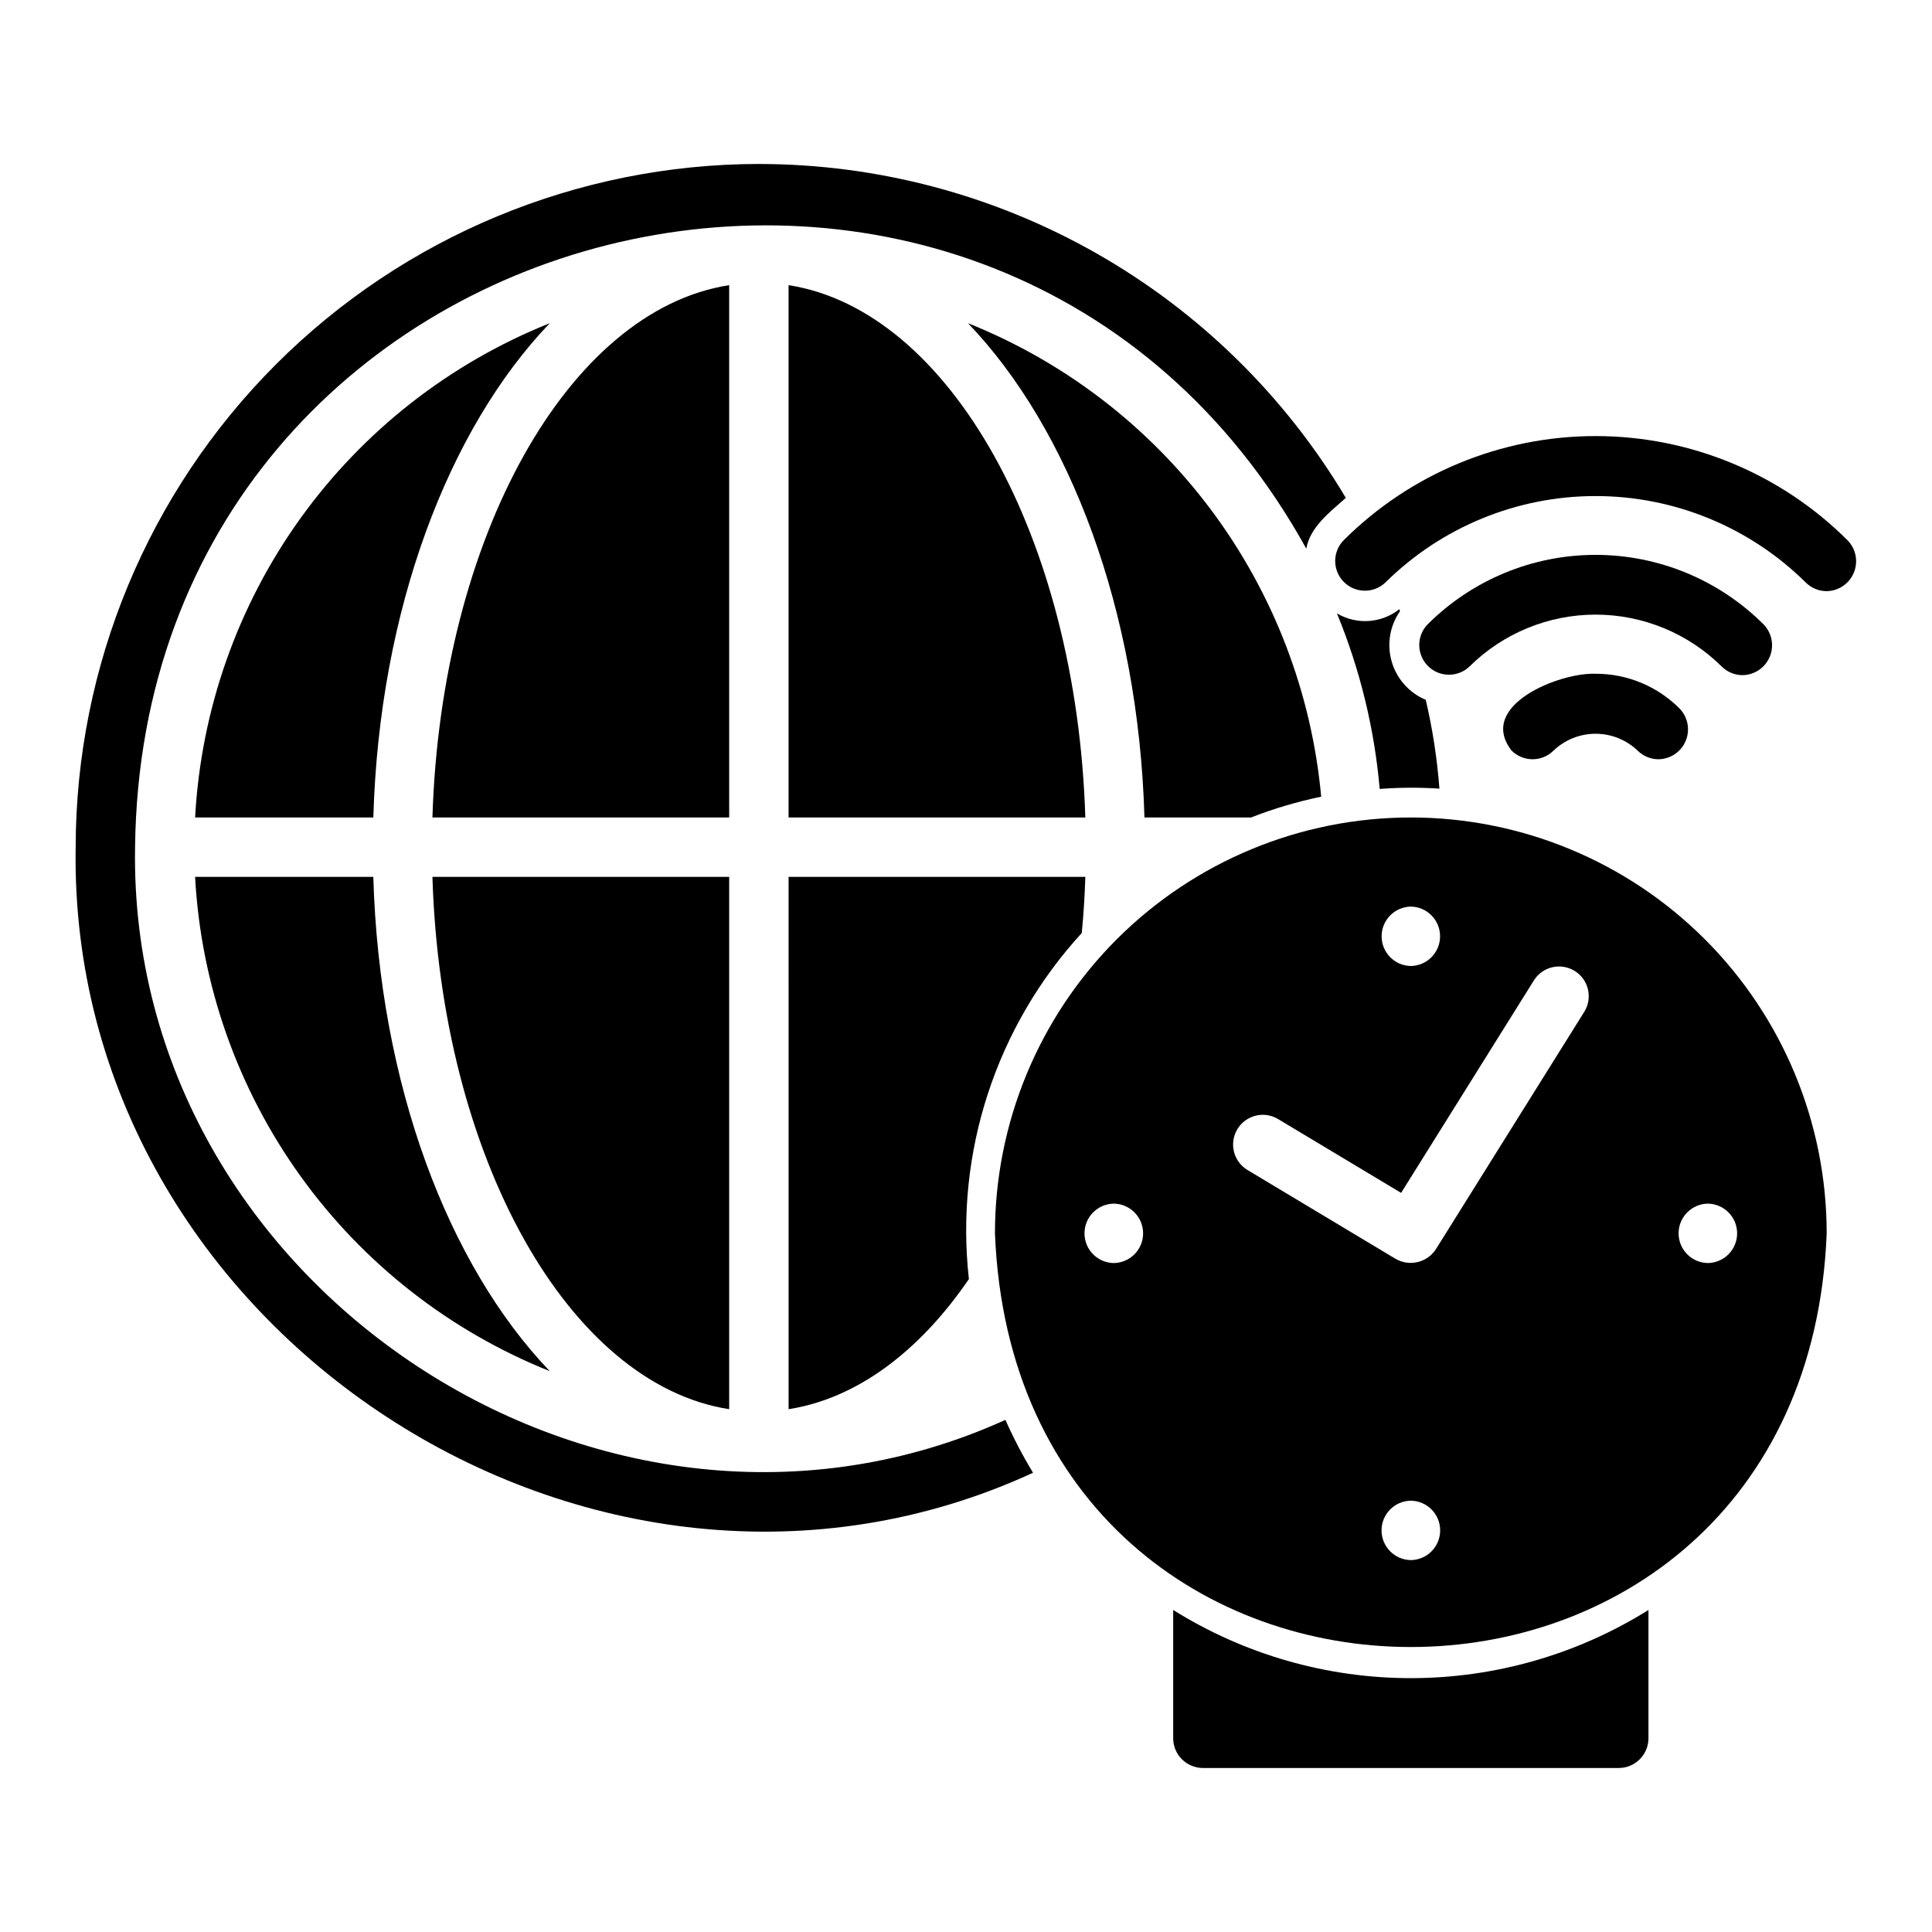 <?xml version="1.0" encoding="UTF-8"?>
<!-- Uploaded to: SVG Repo, www.svgrepo.com, Generator: SVG Repo Mixer Tools -->
<svg fill="#000000" width="800px" height="800px" version="1.1" viewBox="144 144 512 512" xmlns="http://www.w3.org/2000/svg">
 <g>
  <path d="m195.7 376.38c1.547 28.523 11.219 56.008 27.871 79.215 16.656 23.207 39.594 41.172 66.121 51.773-26.922-28.102-45.188-76.043-46.762-130.99z"/>
  <path d="m494.13 355.13c-6.336 1.309-12.551 3.152-18.578 5.508h-28.262c-1.574-54.945-19.836-102.89-46.762-130.99l0.004 0.004c25.648 10.262 47.957 27.414 64.477 49.555 16.516 22.141 26.594 48.418 29.121 75.926z"/>
  <path d="m289.7 229.65c-26.527 10.602-49.465 28.566-66.121 51.773-16.652 23.207-26.324 50.695-27.871 79.215h47.23c1.574-54.945 19.836-102.89 46.762-130.99z"/>
  <path d="m337.24 517.45v-141.07h-78.641c2.281 74.312 36.051 134.45 78.641 141.07z"/>
  <path d="m430.68 391.26c-22.75 24.812-33.656 58.254-29.91 91.707-13.145 19.207-29.676 31.645-47.781 34.48l-0.004-141.07h78.641c-0.156 5.039-0.473 9.996-0.945 14.879z"/>
  <path d="m352.98 219.57v141.07h78.641c-2.281-74.309-36.055-134.45-78.641-141.07z"/>
  <path d="m258.6 360.64h78.641v-141.07c-42.586 6.613-76.355 66.758-78.641 141.07z"/>
  <path d="m345.11 187.45c-48 0.062-94.02 19.156-127.96 53.098-33.941 33.941-53.035 79.957-53.098 127.96-2.144 128.27 137.64 219.27 253.71 165.79-2.734-4.512-5.18-9.191-7.32-14.016-105.9 47.992-232.59-35.098-230.65-151.77 2-171.83 228.32-227.34 310.39-79.109 0.988-5.754 6.301-9.723 10.469-13.461v-0.004c-16.043-26.957-38.812-49.285-66.082-64.797s-58.098-23.672-89.469-23.684zm176.73 142.01c-4.375-1.832-7.688-5.543-9.02-10.098-1.328-4.551-0.531-9.461 2.172-13.359-0.016-0.195-0.07-0.379-0.16-0.551-2.32 1.832-5.141 2.922-8.094 3.117-2.949 0.199-5.894-0.508-8.438-2.016 6.113 14.844 9.934 30.531 11.336 46.523 5.266-0.398 10.555-0.426 15.824-0.078-0.598-7.93-1.809-15.797-3.621-23.539z"/>
  <path d="m580.86 570.66v34.008c-0.012 4.34-3.531 7.859-7.871 7.871h-110.21c-4.34-0.012-7.859-3.531-7.871-7.871v-34.008c18.883 11.805 40.707 18.066 62.977 18.066 22.27 0 44.094-6.262 62.977-18.066z"/>
  <path d="m517.88 360.64c-29.23 0-57.262 11.613-77.93 32.281s-32.277 48.699-32.277 77.93c5.805 146.19 214.63 146.15 220.42 0h-0.004c0-29.23-11.609-57.262-32.277-77.93-20.668-20.668-48.699-32.281-77.93-32.281zm0 23.617c4.301 0.062 7.754 3.57 7.754 7.871 0 4.305-3.453 7.809-7.754 7.871-4.297-0.07-7.738-3.574-7.738-7.871 0-4.293 3.441-7.797 7.738-7.871zm-78.719 94.465c-4.305-0.062-7.758-3.57-7.758-7.871 0-4.305 3.453-7.809 7.758-7.875 4.309 0.055 7.773 3.562 7.773 7.875 0 4.309-3.465 7.816-7.773 7.871zm78.719 78.719c-4.301-0.062-7.758-3.57-7.758-7.871 0-4.301 3.457-7.809 7.758-7.871 4.309 0.051 7.777 3.562 7.777 7.871 0 4.312-3.469 7.82-7.777 7.871zm46.031-145.4-39.281 62.848h0.004c-2.305 3.731-7.184 4.906-10.93 2.633l-39.234-23.539c-3.633-2.281-4.773-7.047-2.566-10.723 2.207-3.676 6.949-4.91 10.668-2.777l32.734 19.641 35.262-56.422c2.34-3.594 7.129-4.648 10.766-2.375 3.637 2.269 4.781 7.039 2.578 10.715zm32.688 66.68c-4.301-0.062-7.754-3.57-7.754-7.871 0-4.305 3.453-7.809 7.754-7.871 4.305 0.062 7.758 3.566 7.758 7.871 0 4.301-3.453 7.809-7.758 7.871z"/>
  <path d="m583.54 345.21c-2.086 0.004-4.09-0.828-5.566-2.305-3-2.859-6.984-4.453-11.129-4.453s-8.133 1.594-11.133 4.453c-1.477 1.477-3.477 2.305-5.566 2.305-2.086 0-4.09-0.828-5.566-2.305-9.246-11.973 12.723-20.73 22.262-20.348v-0.004c8.355-0.023 16.375 3.297 22.266 9.219 2.199 2.269 2.84 5.629 1.629 8.547-1.207 2.918-4.035 4.84-7.195 4.891z"/>
  <path d="m605.81 322.92c-2.086 0-4.09-0.828-5.562-2.309-8.895-8.797-20.895-13.73-33.402-13.73s-24.512 4.938-33.402 13.734c-3.094 2.969-7.992 2.918-11.02-0.113-3.031-3.031-3.082-7.93-0.113-11.02 11.816-11.805 27.832-18.438 44.535-18.438 16.699 0 32.719 6.633 44.531 18.438 2.199 2.269 2.84 5.625 1.633 8.547-1.211 2.918-4.039 4.84-7.199 4.891z"/>
  <path d="m628.09 300.66c-2.09 0-4.09-0.828-5.566-2.309-14.82-14.664-34.828-22.891-55.68-22.891-20.848 0-40.855 8.227-55.68 22.891-3.09 2.969-7.988 2.918-11.016-0.113-3.031-3.031-3.082-7.926-0.113-11.02 17.723-17.707 41.754-27.656 66.809-27.656s49.086 9.949 66.812 27.656c2.199 2.269 2.84 5.629 1.629 8.547-1.207 2.922-4.035 4.844-7.195 4.894z"/>
 </g>
</svg>
